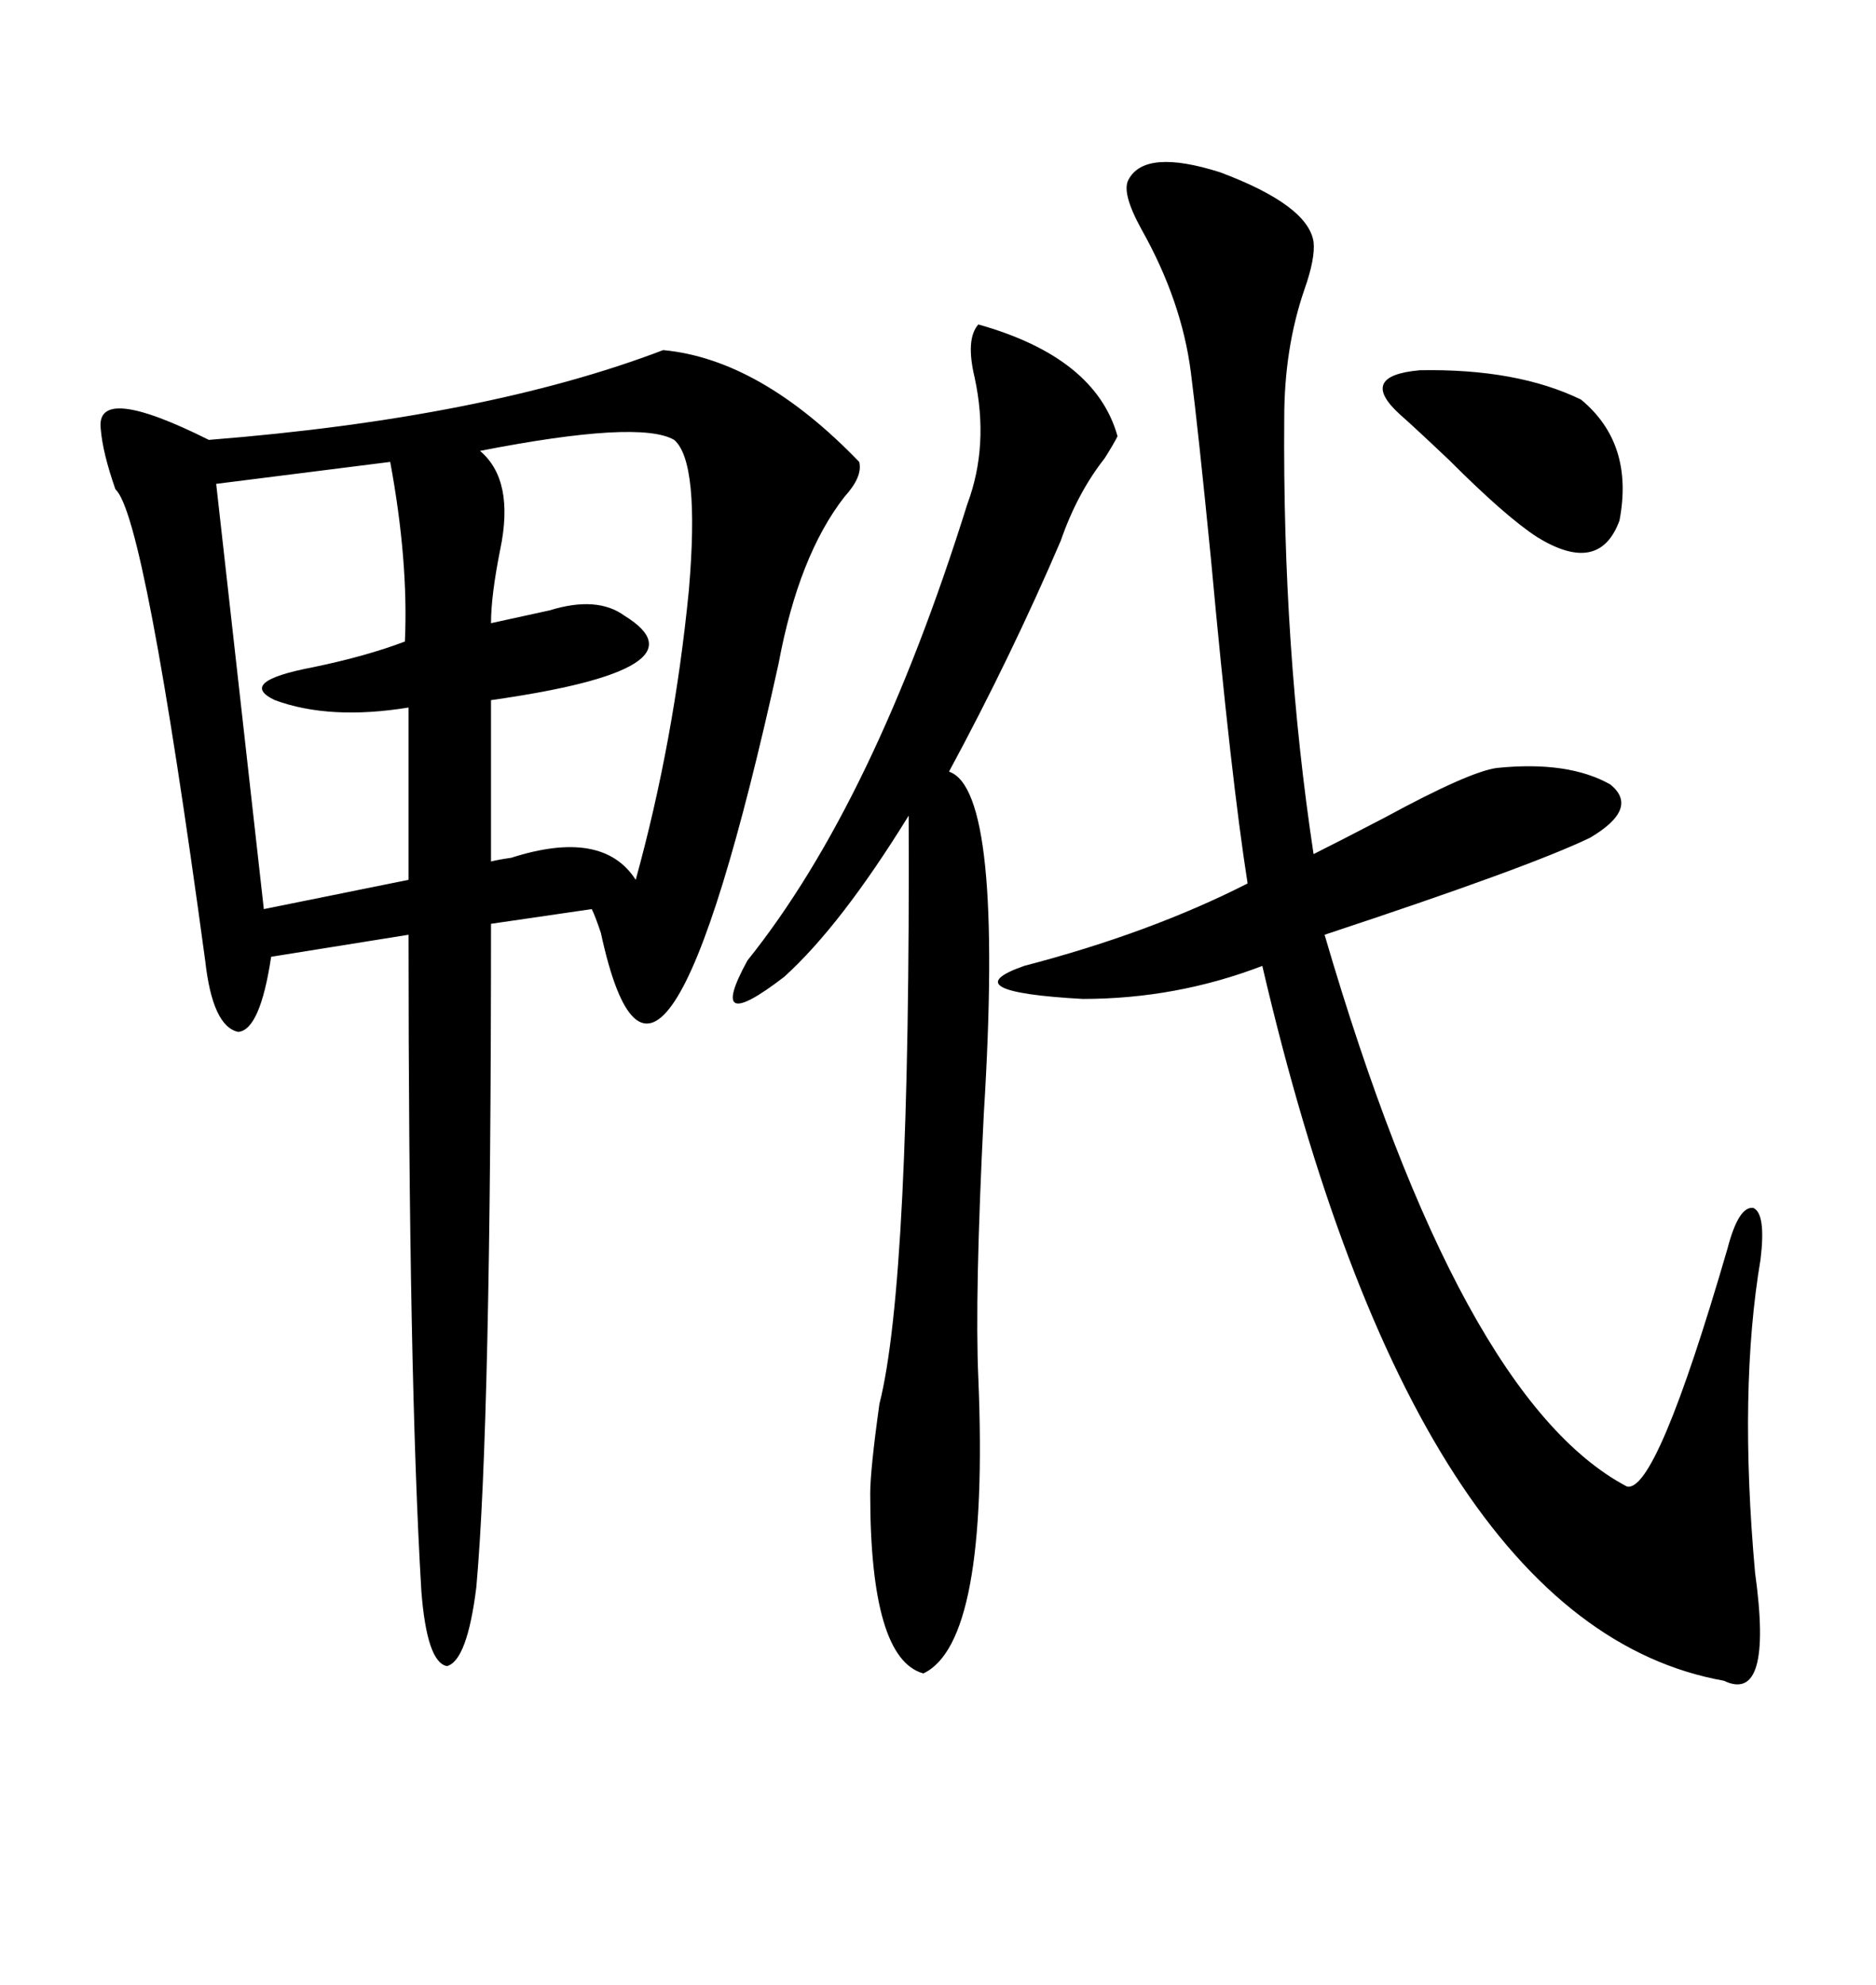 <svg xmlns="http://www.w3.org/2000/svg" xmlns:xlink="http://www.w3.org/1999/xlink" width="300" height="317.285"><path d="M67.38 254.30L67.38 254.30Q65.33 220.02 65.33 149.41L65.33 149.41L43.36 152.93Q41.60 164.65 38.09 164.94L38.09 164.94Q33.98 164.06 32.81 153.52L32.81 153.52Q23.14 82.32 18.46 78.22L18.46 78.22Q16.41 72.36 16.11 68.55L16.11 68.55Q15.23 61.23 33.40 70.31L33.40 70.31Q77.64 66.80 106.05 55.96L106.05 55.96Q121.58 57.42 137.40 73.83L137.40 73.83Q137.99 76.17 135.06 79.39L135.06 79.39Q127.73 88.77 124.51 106.05L124.51 106.05Q105.47 192.48 96.09 149.12L96.09 149.12Q95.21 146.48 94.63 145.31L94.63 145.31L78.52 147.66Q78.52 227.64 76.17 253.71L76.17 253.71Q74.71 265.43 71.48 266.31L71.48 266.31Q68.26 265.72 67.38 254.30ZM180.47 28.71L180.47 28.71Q183.11 23.73 195.12 27.54L195.12 27.54Q209.18 32.81 210.06 38.67L210.06 38.67Q210.35 41.31 208.59 46.29L208.59 46.29Q205.37 55.66 205.37 66.80L205.37 66.80Q205.08 103.71 210.06 136.52L210.06 136.52Q214.16 134.47 221.48 130.66L221.48 130.66Q234.96 123.34 239.36 122.75L239.36 122.75Q250.78 121.58 257.52 125.39L257.52 125.39Q262.21 129.20 254.30 133.89L254.30 133.89Q244.63 138.57 211.82 149.41L211.82 149.41Q233.50 223.54 260.16 237.60L260.16 237.60Q264.84 238.77 276.27 199.51L276.27 199.51Q278.03 192.77 280.37 193.07L280.37 193.07Q282.42 193.95 281.54 201.27L281.54 201.27Q278.03 222.07 280.66 251.37L280.66 251.37Q283.59 272.46 275.68 268.65L275.68 268.65Q226.46 259.86 201.86 154.39L201.86 154.39Q188.09 159.67 173.14 159.67L173.14 159.67Q152.05 158.50 163.77 154.39L163.77 154.39Q183.98 149.12 199.51 141.21L199.51 141.21Q196.88 124.51 193.65 89.36L193.65 89.36Q191.60 68.55 190.43 59.47L190.43 59.47Q188.96 48.05 182.52 36.62L182.52 36.62Q179.30 30.76 180.47 28.71ZM156.45 51.86L156.45 51.86Q175.20 57.13 178.71 69.73L178.71 69.73Q178.13 70.90 176.66 73.24L176.66 73.24Q172.27 78.81 169.63 86.43L169.63 86.43Q161.72 104.88 151.76 123.34L151.76 123.34Q160.55 126.27 157.32 178.13L157.32 178.13Q155.86 207.13 156.45 220.31L156.45 220.31Q158.20 262.50 147.66 267.48L147.66 267.48Q139.16 265.14 139.16 238.77L139.16 238.77Q139.16 234.96 140.63 224.41L140.63 224.41Q145.61 204.79 145.31 130.37L145.31 130.37Q134.47 147.95 125.39 156.15L125.39 156.15Q112.79 165.82 119.53 153.52L119.53 153.52Q139.75 128.32 154.69 80.57L154.69 80.57Q158.20 71.19 155.86 60.35L155.86 60.35Q154.39 54.20 156.45 51.86ZM107.81 70.31L107.81 70.31Q102.25 67.09 76.76 72.07L76.76 72.07Q82.32 76.76 79.98 87.89L79.98 87.89Q78.52 95.21 78.52 99.61L78.52 99.61Q82.62 98.73 87.89 97.56L87.89 97.56Q95.51 95.21 99.90 98.44L99.90 98.44Q113.67 106.93 78.52 111.91L78.52 111.91L78.52 137.70Q79.69 137.40 81.74 137.11L81.74 137.11Q96.39 132.42 101.66 140.63L101.66 140.63Q107.81 118.36 110.16 94.34L110.16 94.34Q111.91 73.83 107.81 70.31ZM62.40 73.83L62.40 73.83L34.57 77.34L42.19 145.31L65.33 140.63L65.33 113.09Q52.73 115.14 43.95 111.91L43.95 111.91Q37.79 108.98 50.10 106.64L50.10 106.64Q58.59 104.88 64.75 102.54L64.75 102.54Q65.33 89.65 62.40 73.83ZM223.83 66.21L223.83 66.21Q217.09 60.06 227.05 59.18L227.05 59.18Q242.58 58.89 252.83 63.87L252.83 63.87Q261.33 70.90 258.98 83.20L258.98 83.20Q255.76 91.99 245.80 85.84L245.80 85.84Q240.82 82.62 231.74 73.54L231.74 73.54Q226.17 68.26 223.83 66.21Z"/></svg>